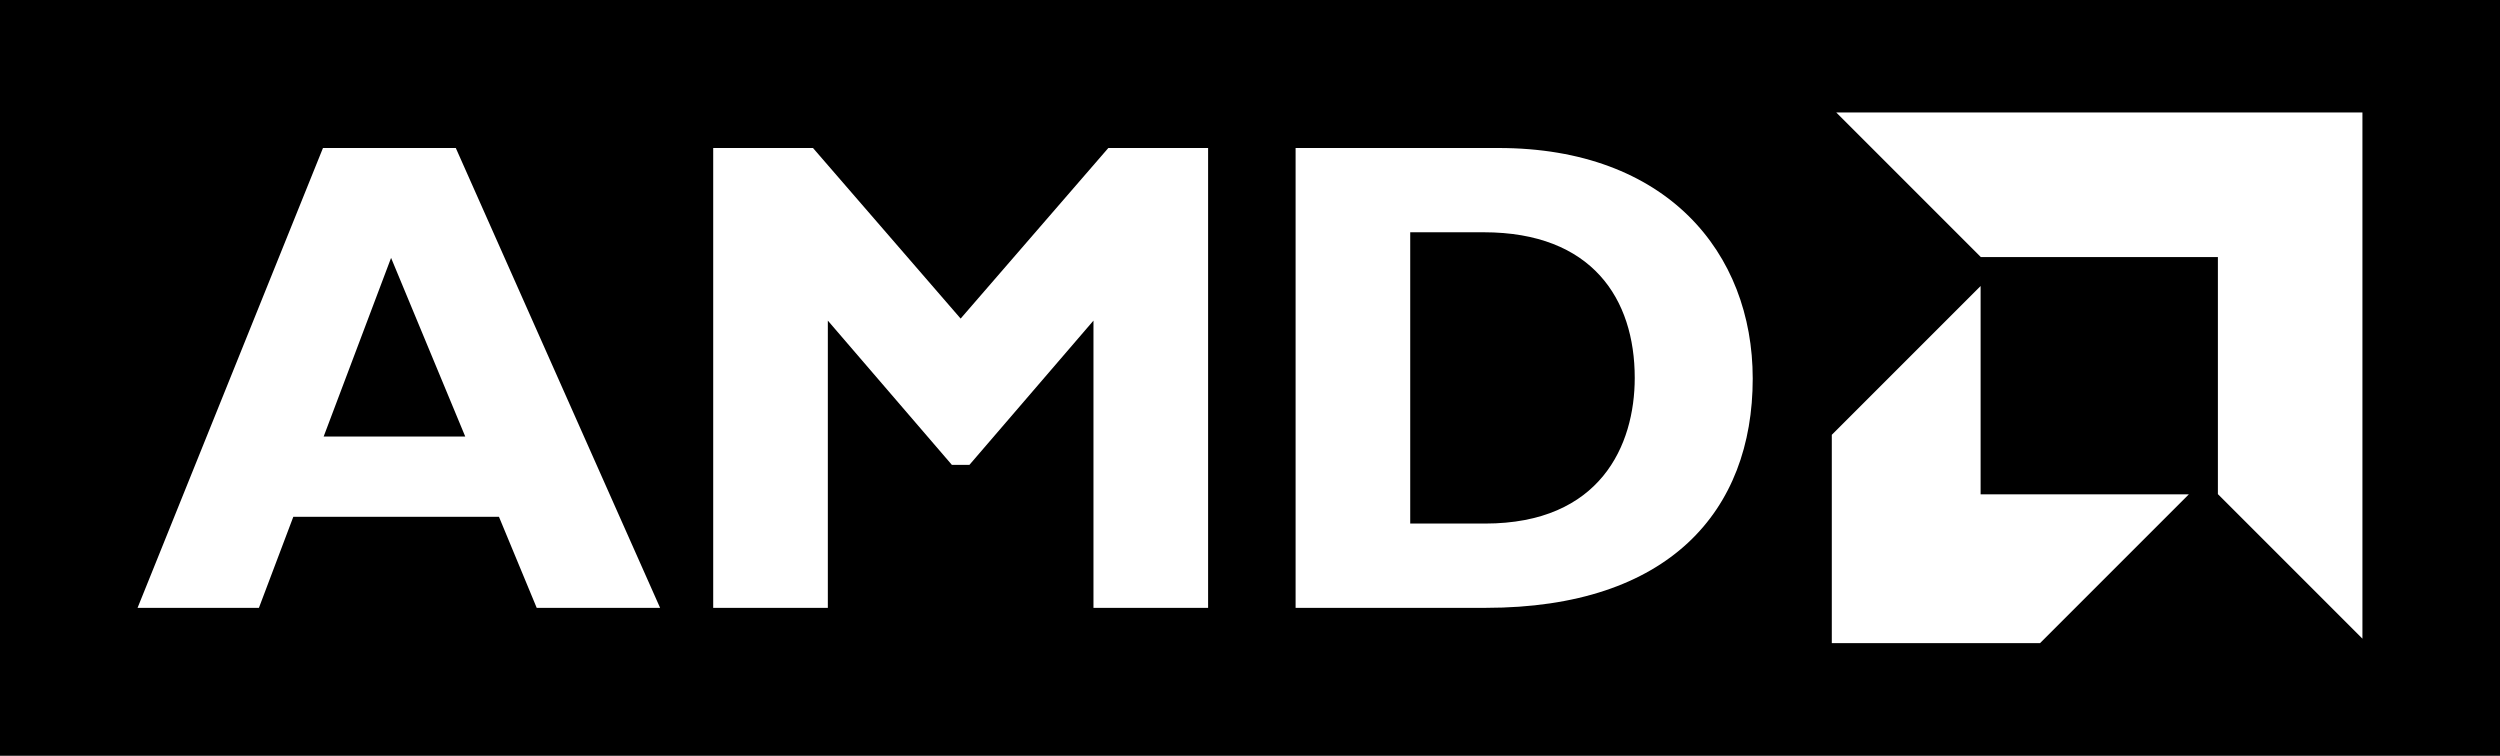 <?xml version="1.0" encoding="UTF-8" standalone="no"?>
<!-- Generator: Adobe Illustrator 16.0.3, SVG Export Plug-In . SVG Version: 6.00 Build 0)  -->

<svg
   xmlns:dc="http://purl.org/dc/elements/1.1/"
   xmlns:cc="http://creativecommons.org/ns#"
   xmlns:rdf="http://www.w3.org/1999/02/22-rdf-syntax-ns#"
   xmlns:svg="http://www.w3.org/2000/svg"
   xmlns="http://www.w3.org/2000/svg"
   xmlns:sodipodi="http://sodipodi.sourceforge.net/DTD/sodipodi-0.dtd"
   xmlns:inkscape="http://www.inkscape.org/namespaces/inkscape"
   version="1.1"
   id="Layer_1"
   x="0px"
   y="0px"
   width="898.93"
   height="271.71"
   viewBox="0 0 898.93 271.71"
   enable-background="new 0 0 800 190.803"
   xml:space="preserve"
   inkscape:version="0.91 r13725"
   sodipodi:docname="AMD_Logo_blackground.svg"><rect x="0" y="0" width="898.93" height="271.71" fill="#808080" stroke="none"/><defs
   id="defs21" /><sodipodi:namedview
   pagecolor="#ffffff"
   bordercolor="#666666"
   borderopacity="1"
   objecttolerance="10"
   gridtolerance="10"
   guidetolerance="10"
   inkscape:pageopacity="0"
   inkscape:pageshadow="2"
   inkscape:window-width="1360"
   inkscape:window-height="706"
   id="namedview19"
   showgrid="false"
   showguides="false"
   inkscape:zoom="0.35355339"
   inkscape:cx="43.003471"
   inkscape:cy="307.61454"
   inkscape:window-x="-8"
   inkscape:window-y="-8"
   inkscape:window-maximized="1"
   inkscape:current-layer="Layer_1" />
<g
   id="clear_space"
   transform="translate(49.464,40.44)">
</g>
<path
   style="opacity:1;fill:#000000;fill-opacity:1;stroke-width:20;stroke-linecap:round;stroke-linejoin:round;stroke-miterlimit:4;stroke-dasharray:none"
   d="m -76.368,-23.111 0,317.906 1051.664,0 0,-317.906 -1051.664,0 z"
   id="rect4151"
   inkscape:connector-curvature="0" /><g
   id="logo"
   transform="translate(49.464,40.441)"
   style="fill:#ffffff;fill-opacity:1">
	<g
   id="g5"
   style="fill:#ffffff;fill-opacity:1">
		<path
   d="m 187.888,178.122 -44.368,0 -13.573,-32.738 -73.944,0 -12.366,32.738 -43.637,0 66.667,-165.346 47.761,0 73.46,165.346 z M 91.155,52.286 66.912,116.53 l 50.913,0 -26.67,-64.244 z"
   id="path7"
   inkscape:connector-curvature="0"
   style="fill:#ffffff;fill-opacity:1" />
		<path
   d="m 349.056,12.776 35.88,0 0,165.346 -41.219,0 0,-103.28 -44.608,51.877 -6.301,0 -44.605,-51.877 0,103.278 -41.219,0 0,-165.344 35.88,0 53.092,61.336 53.1,-61.336 z"
   id="path9"
   inkscape:connector-curvature="0"
   style="fill:#ffffff;fill-opacity:1" />
		<path
   d="m 489.375,12.776 c 60.364,0 91.391,37.573 91.391,82.909 0,47.517 -30.058,82.437 -96,82.437 l -68.369,0 0,-165.346 72.978,0 z m -31.762,135.041 26.906,0 c 41.457,0 53.823,-28.129 53.823,-52.377 0,-28.368 -15.276,-52.363 -54.308,-52.363 l -26.422,0 0,104.74 10e-4,0 z"
   id="path11"
   inkscape:connector-curvature="0"
   style="fill:#ffffff;fill-opacity:1" />
	</g>
	<g
   id="g13"
   style="fill:#ffffff;fill-opacity:1">
		<polygon
   points="800,0 800,189.21 748.028,137.235 748.028,51.981 662.769,51.981 610.797,0 "
   id="polygon15"
   style="fill:#ffffff;fill-opacity:1" />
		<polygon
   points="609.2,190.802 684.089,190.802 737.594,137.296 662.708,137.296 662.708,62.397 609.2,115.903 "
   id="polygon17"
   style="fill:#ffffff;fill-opacity:1" />
	</g>
</g>
</svg>